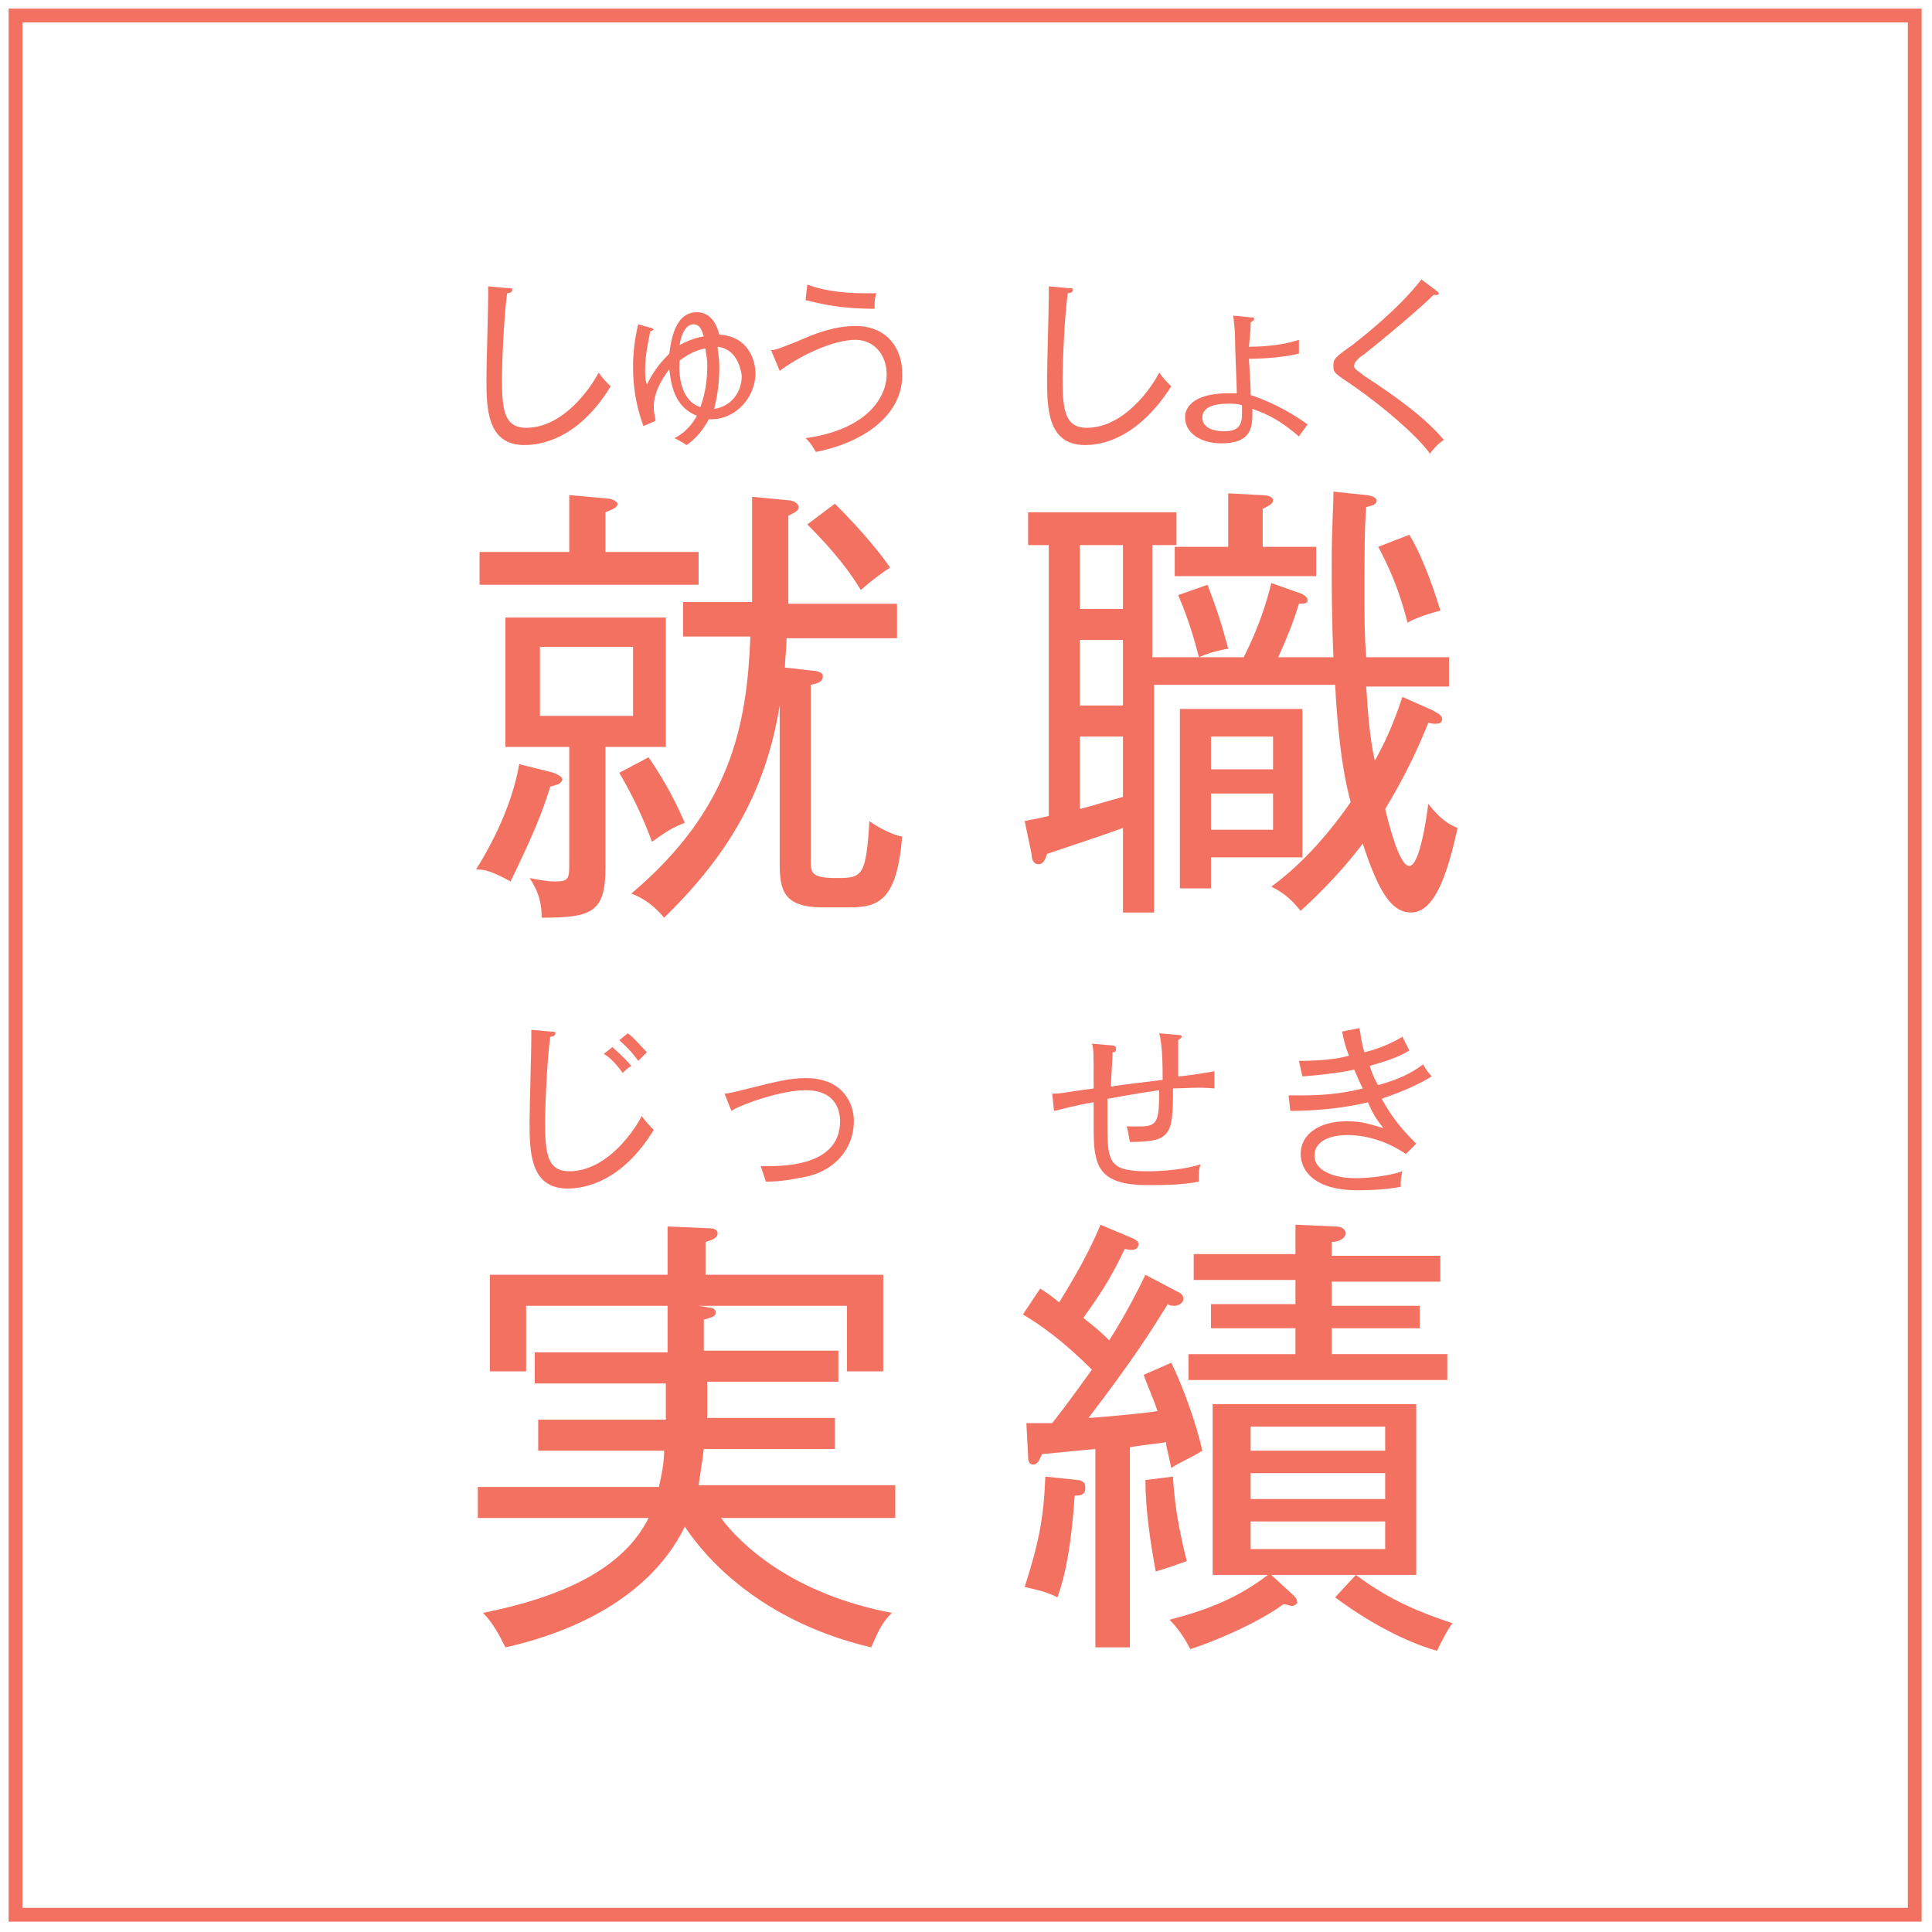 <?xml version="1.0" encoding="utf-8"?>
<!-- Generator: Adobe Illustrator 25.0.1, SVG Export Plug-In . SVG Version: 6.00 Build 0)  -->
<svg version="1.1" id="Layer_1" xmlns="http://www.w3.org/2000/svg" xmlns:xlink="http://www.w3.org/1999/xlink" x="0px" y="0px"
	 viewBox="0 0 112 112" style="enable-background:new 0 0 112 112;" xml:space="preserve">
<style type="text/css">
	.st0{fill:#F37160;}
</style>
<g>
	<g>
		<path class="st0" d="M31.9,45.6c-0.7,2.3-1.7,4.2-2.3,5.5c-1.1-0.6-1.5-0.7-2-0.7c1-1.6,2.1-3.8,2.5-6.1l2,0.5
			c0.2,0.1,0.5,0.2,0.5,0.4C32.5,45.5,32.2,45.5,31.9,45.6z M27.8,33.9V32H33v-3.3l2.2,0.2c0.3,0,0.6,0.2,0.6,0.3
			c0,0.2-0.2,0.3-0.7,0.5V32h5.4v1.9H27.8z M35.1,43.2v7.1c0,2.6-0.8,2.9-3.7,2.9c0-0.7-0.1-1.4-0.7-2.3c0.5,0.1,1,0.2,1.5,0.2
			c0.8,0,0.8-0.2,0.8-1.1v-6.7h-3.7v-7.5h9.3v7.5h-3.5V43.2z M36.7,37.5h-5.4v4h5.4V37.5z M37.8,48.8c-0.6-1.6-1.2-2.8-1.9-4
			l1.7-0.9c1.1,1.6,1.7,2.9,2.1,3.8C38.9,48,38.5,48.3,37.8,48.8z M49.3,52.6h-1.6c-2.3,0-2.5-1-2.5-2.6v-9.1
			c-0.8,4.9-2.9,8.6-6.7,12.3c-0.5-0.6-1.1-1.1-1.9-1.4c5.8-4.9,6.7-9.8,6.9-14.9h-3.9v-2h4v-6.1l2.1,0.2c0.3,0,0.6,0.2,0.6,0.4
			c0,0.2-0.2,0.3-0.6,0.5V35H52v2h-6.4c0,0.4-0.1,1.4-0.1,1.7l1.8,0.2c0.4,0.1,0.4,0.2,0.4,0.3c0,0.3-0.2,0.4-0.7,0.5v10.1
			c0,0.8,0,1.1,1.5,1.1s1.7-0.1,1.9-3.3c0.7,0.5,1.4,0.8,1.9,0.9C52,52.1,51,52.6,49.3,52.6z M49.9,34.2c-0.6-1-1.5-2.2-3.1-3.8
			l1.6-1.2c1,1,2.3,2.4,3.2,3.7C51,33.3,50.6,33.6,49.9,34.2z"/>
		<path class="st0" d="M72.1,38.1c0.9-1.8,1.3-3.1,1.6-4.3l1.7,0.6c0.2,0.1,0.4,0.2,0.4,0.4S75.6,35,75.3,35c-0.3,1-0.7,2-1.2,3.1
			h3.2c-0.1-2.3-0.1-4.2-0.1-5.4c0-2.1,0.1-3.3,0.1-4.2l1.9,0.2c0.1,0,0.6,0.1,0.6,0.3c0,0.3-0.3,0.3-0.6,0.4
			c-0.1,1.2-0.1,2.8-0.1,5.1c0,1.2,0,2.4,0.1,3.6H84v1.7h-4.8c0.1,1.5,0.2,3,0.5,4.3c0.5-0.9,1-1.9,1.6-3.7l1.8,0.8
			c0.1,0.1,0.5,0.2,0.5,0.5s-0.4,0.3-0.8,0.2c-0.6,1.5-1.4,3.2-2.5,5c0.2,0.8,0.8,3.3,1.4,3.3s1-2.8,1.1-3.6
			c0.7,0.9,1.2,1.2,1.7,1.4c-0.5,2.2-1.2,4.9-2.7,4.9c-1,0-1.8-0.9-2.8-4c-0.3,0.4-1.5,2-3.6,3.9c-0.5-0.6-0.9-1-1.7-1.4
			c1.1-0.8,2.8-2.3,4.6-4.9c-0.3-1.1-0.7-3-0.9-6.8H66.9v13.2h-1.8V48c-1.4,0.5-3.5,1.2-4.4,1.5c-0.1,0.3-0.2,0.6-0.5,0.6
			s-0.4-0.3-0.4-0.6l-0.4-1.9c0.4-0.1,0.6-0.1,1.4-0.3V31.6h-1.2v-1.9h8.6v1.9h-1.4v6.5H72.1z M65.1,31.6h-2.5v3.7h2.5V31.6z
			 M65.1,37.1h-2.5v3.8h2.5V37.1z M65.1,42.7h-2.5v4.2c0.8-0.2,1.7-0.5,2.5-0.7V42.7z M76.3,31.7v1.7h-8.2v-1.7h3.1v-3.1l1.9,0.1
			c0.4,0,0.7,0.1,0.7,0.3c0,0.2-0.2,0.3-0.6,0.5v2.2H76.3z M70,33.9c0.5,1.3,0.8,2.2,1.2,3.7c-0.5,0.1-1,0.2-1.7,0.5
			c-0.1-0.4-0.5-2-1.2-3.6L70,33.9z M75.5,41.1v8.6h-5.3v1.8h-1.8V41.1H75.5z M73.8,44.6v-1.9h-3.6v1.9H73.8z M70.2,46v2.1h3.6V46
			H70.2z M81.7,31c0.5,0.8,1.2,2.4,1.8,4.4c-0.8,0.2-1.6,0.5-1.9,0.7c-0.4-1.5-0.8-2.7-1.7-4.4L81.7,31z"/>
		<path class="st0" d="M41.8,88c1.1,1.5,4.1,4.4,9.9,5.5c-0.6,0.6-0.8,1.1-1.2,2c-7.2-1.7-10.2-6.1-10.8-7c-2.3,4.7-7.7,6.4-10.4,7
			c-0.3-0.6-0.7-1.4-1.3-2c4.5-0.9,8.1-2.5,9.6-5.5h-9.9v-1.8h10.5c0.2-0.9,0.3-1.5,0.3-2.1h-7.3v-1.8h7.4c0-0.8,0-1.4,0-2.1H31
			v-1.8h7.7v-2.7h-8.2v3.8h-2.1v-5.6h10.3v-2.8l2.3,0.1c0.2,0,0.6,0,0.6,0.3s-0.4,0.4-0.7,0.5v1.9h10.3v5.6h-2.1v-3.8h-8.6l0.6,0.1
			c0.2,0,0.4,0.1,0.4,0.3c0,0.2-0.3,0.3-0.7,0.4v1.8h7.8v1.8H41c0,0.1,0,1.8,0,2.1h7.4V84h-7.6c-0.1,0.8-0.2,1.4-0.3,2.1h11.4V88
			H41.8z"/>
		<path class="st0" d="M67.9,85.1c-0.2-1-0.3-1.2-0.3-1.5c-0.4,0.1-1,0.1-2.1,0.3v11.6h-2V84c-1.1,0.1-2.1,0.2-3.1,0.3
			c-0.1,0.2-0.2,0.6-0.5,0.6s-0.3-0.3-0.3-0.5l-0.1-1.9c0.9,0,1.2,0,1.5,0c0.7-0.9,1-1.3,2.3-3.1c-1.7-1.7-3-2.6-4-3.2l1-1.5
			c0.3,0.2,0.5,0.3,1.1,0.8c1.5-2.4,2.1-3.8,2.4-4.5l1.9,0.8c0.2,0.1,0.3,0.2,0.3,0.3c0,0.4-0.4,0.4-0.8,0.3c-0.8,1.7-1.4,2.6-2.4,4
			c0.9,0.7,1.2,1,1.5,1.3c0.2-0.3,1.2-1.9,2.1-3.8l1.9,1c0.2,0.1,0.3,0.2,0.3,0.4c0,0.3-0.4,0.4-0.5,0.4s-0.3,0-0.4-0.1
			c-1,1.6-2,3.2-4.6,6.6c0.3,0,3.6-0.3,4-0.4c-0.3-0.9-0.6-1.5-0.8-2.1l1.6-0.7c0.7,1.4,1.5,3.7,1.8,5.1
			C68.9,84.6,68.5,84.7,67.9,85.1z M62.3,86.7c-0.1,1.4-0.3,4-1,5.9c-0.6-0.3-1-0.4-1.9-0.6c0.8-2.5,1.1-3.9,1.2-6.4l1.9,0.2
			c0.1,0,0.4,0.1,0.4,0.3C63,86.7,62.6,86.7,62.3,86.7z M67,91.1c-0.3-1.6-0.6-3.6-0.6-5.3l1.6-0.2c0.1,2,0.5,3.7,0.8,4.9
			C68.2,90.7,68,90.8,67,91.1z M83.3,95.7c-2.1-0.6-4.3-1.9-5.9-3.1l1.2-1.3h-4.9l1.3,1.2c0.1,0.1,0.2,0.2,0.2,0.4
			c0,0.1-0.2,0.2-0.3,0.2c-0.1,0-0.3-0.1-0.5-0.1c-1.5,1.1-4.1,2.2-5.4,2.6c-0.3-0.6-0.7-1.2-1.2-1.7c2.3-0.6,4-1.3,5.7-2.6h-3.2
			v-9.9h11.8v9.9h-3.5c2,1.5,3.8,2.2,5.6,2.8C83.9,94.5,83.7,94.9,83.3,95.7z M68.9,80v-1.5h6.2V77h-4.9v-1.4h4.9v-1.4h-5.9v-1.5
			h5.9V71l2.3,0.1c0.3,0,0.6,0.1,0.6,0.4S77.6,72,77.2,72v0.8h6.3v1.5h-6.3v1.4h5.1V77h-5.1v1.5h6.7V80H68.9z M80.3,82.7h-7.8v1.4
			h7.8V82.7z M80.3,85.4h-7.8v1.5h7.8V85.4z M80.3,88.2h-7.8v1.6h7.8V88.2z"/>
	</g>
	<path class="st0" d="M111.4,111.4H0.5V0.5h110.9V111.4z M1.3,110.6h109.3V1.3H1.3V110.6z"/>
</g>
<g>
	<path class="st0" d="M30.4,25.8c-2.2,0-2.2-2.2-2.2-3.9c0-0.8,0.1-4,0.1-4.7c0-0.3,0-0.4,0-0.6l1.1,0.1c0.2,0,0.3,0,0.3,0.1
		S29.6,17,29.4,17c-0.2,1.4-0.3,4.2-0.3,4.9c0,1.8,0.1,2.9,1.4,2.9c2.2,0,3.8-2.4,4.2-3.2c0.3,0.4,0.4,0.5,0.7,0.8
		C33.5,25.5,31.3,25.8,30.4,25.8z"/>
	<path class="st0" d="M41.1,24.3c-0.5,0.9-1,1.3-1.3,1.5c-0.3-0.2-0.5-0.3-0.7-0.4c0.8-0.4,1.2-1.1,1.3-1.3
		c-1.3-0.5-1.5-1.8-1.6-2.7c-0.6,0.8-0.9,1.5-0.9,2.2c0,0.4,0.1,0.6,0.1,0.8l-0.7,0.3c-0.4-1.1-0.6-2.2-0.6-3.4
		c0-0.9,0.1-1.7,0.3-2.5l0.7,0.2c0.1,0,0.2,0.1,0.2,0.1s-0.1,0.1-0.2,0.1c-0.1,0.5-0.3,1.4-0.3,2.2c0,0.4,0,0.6,0.1,0.9
		c0.3-0.6,0.6-1.1,1.3-1.8c0.1-0.7,0.3-2.4,1.6-2.4c0.9,0,1.2,0.9,1.3,1.3c1.7,0.1,2.1,1.5,2.1,2.3C43.7,23.4,42.3,24.4,41.1,24.3z
		 M40.9,20.2c-0.6,0.1-1.1,0.4-1.5,0.7c-0.1,1.1,0.2,2.4,1.2,2.7c0.3-0.8,0.4-1.6,0.4-2.4C41,20.7,40.9,20.4,40.9,20.2z M40.2,18.8
		c-0.4,0-0.7,0.5-0.8,1.2c0.4-0.2,0.8-0.4,1.4-0.5C40.7,19.2,40.6,18.8,40.2,18.8z M41.6,20.1c0,0.2,0.1,0.6,0.1,1.2
		c0,1.2-0.2,2-0.3,2.4c0.9-0.1,1.6-0.9,1.6-1.9C42.9,21,42.5,20.2,41.6,20.1z"/>
	<path class="st0" d="M47.3,26.2c-0.2-0.3-0.2-0.4-0.6-0.8c3.6-0.5,4.7-2.4,4.7-3.7c0-1.2-0.8-2-1.8-2c-1.3,0-3.2,0.9-4.4,1.8
		l-0.5-1.2c0.3,0,0.7-0.2,1.5-0.5c1.1-0.5,2.2-0.9,3.4-0.9c1.9,0,2.7,1.4,2.7,2.7C52.4,23.9,50.3,25.6,47.3,26.2z M50.7,17.9
		c-2.3,0-3.5-0.4-4-0.5l0.1-0.9c0.8,0.3,1.9,0.5,3.3,0.5c0.3,0,0.5,0,0.7,0C50.7,17.3,50.7,17.5,50.7,17.9z"/>
</g>
<g>
	<path class="st0" d="M62.9,25.8c-2.2,0-2.2-2.2-2.2-3.9c0-0.8,0.1-4,0.1-4.7c0-0.3,0-0.4,0-0.6l1.1,0.1c0.2,0,0.3,0,0.3,0.1
		S62.1,17,61.9,17c-0.2,1.4-0.3,4.2-0.3,4.9c0,1.8,0.1,2.9,1.4,2.9c2.2,0,3.8-2.4,4.2-3.2c0.3,0.4,0.4,0.5,0.7,0.8
		C65.9,25.5,63.8,25.8,62.9,25.8z"/>
	<path class="st0" d="M72.5,18.4c0.2,0,0.2,0,0.2,0.1s-0.1,0.1-0.2,0.2c0,0.2,0,0.5-0.1,1.4c0.3,0,1.7,0,2.9-0.4v0.8
		c-0.8,0.2-2,0.3-2.9,0.3c0.1,1.5,0.1,1.7,0.1,2.1c1.5,0.5,2.6,1.2,3.3,1.7c-0.2,0.3-0.3,0.4-0.5,0.7c-1.4-1.2-2.2-1.4-2.7-1.6
		c0,0.9,0.1,2-1.8,2c-1.2,0-2.1-0.6-2.1-1.5c0-0.8,0.8-1.4,2.5-1.4c0.3,0,0.4,0,0.5,0c0-0.5-0.1-2.4-0.1-3c0-0.9-0.1-1.2-0.1-1.5
		L72.5,18.4z M71.2,23.4c-0.8,0-1.5,0.2-1.5,0.8c0,0.4,0.3,0.8,1.3,0.8c0.9,0,1-0.5,1-1c0-0.2,0-0.4,0-0.5
		C71.8,23.4,71.4,23.4,71.2,23.4z"/>
	<path class="st0" d="M82.9,26.3c-0.8-1.1-2.7-2.7-4.4-3.9c-1.2-0.8-1.2-0.8-1.2-1.2c0-0.4,0.1-0.5,1.1-1.2c0.5-0.4,2.6-2,4-3.8
		l0.8,0.6c0.1,0.1,0.2,0.1,0.2,0.2s-0.1,0.1-0.1,0.1s-0.1,0-0.2,0c-0.7,0.7-2.7,2.4-4.1,3.5c-0.2,0.1-0.5,0.4-0.5,0.6
		s0.1,0.2,0.6,0.6c2,1.3,3.6,2.5,4.6,3.7C83.4,25.7,83.1,26,82.9,26.3z"/>
</g>
<g>
	<path class="st0" d="M32.9,68.9c-2.2,0-2.2-2.2-2.2-3.9c0-0.8,0.1-4,0.1-4.7c0-0.3,0-0.4,0-0.6l1.1,0.1c0.2,0,0.3,0,0.3,0.1
		s-0.1,0.2-0.3,0.2c-0.2,1.4-0.3,4.2-0.3,4.9c0,1.8,0.1,2.9,1.4,2.9c2.2,0,3.8-2.4,4.2-3.2c0.3,0.4,0.4,0.5,0.7,0.8
		C36,68.6,33.8,68.9,32.9,68.9z M36.1,62.2c-0.5-0.7-0.9-1-1.1-1.1l0.5-0.4c0.1,0.1,0.7,0.6,1.1,1.1C36.4,61.9,36.3,62,36.1,62.2z
		 M37,61.5c-0.5-0.7-0.9-1-1.1-1.2l0.5-0.4c0.4,0.3,0.8,0.8,1.1,1.1C37.3,61.2,37.2,61.3,37,61.5z"/>
	<path class="st0" d="M46.8,68.2c-0.6,0.1-1.3,0.3-2.4,0.3c-0.1-0.3-0.2-0.6-0.3-0.9c0.8,0,4.6,0.2,4.6-2.6c0-0.4-0.1-1.8-2-1.8
		c-1.5,0-3.9,0.9-4.3,1.2l-0.4-1c0.2,0,0.6-0.1,1.4-0.3c1.6-0.4,2.4-0.6,3.3-0.6c2.2,0,2.8,1.5,2.8,2.5
		C49.5,66.5,48.5,67.8,46.8,68.2z"/>
</g>
<g>
	<path class="st0" d="M68,63.1c0,2.7-0.1,3.1-2.5,3.1c-0.1-0.5-0.1-0.7-0.2-0.9c0.3,0,0.6,0,0.8,0c1,0,1.1-0.3,1.1-2.1
		c-1.4,0.2-3,0.5-3,0.5c0,0.4,0,0.8,0,1.3c0,2.3,0,2.9,2.3,2.9c1.7,0,2.8-0.3,3.1-0.4c-0.1,0.3-0.1,0.4-0.1,1c-1,0.2-2,0.2-3,0.2
		c-2.9,0-3.1-1.2-3.1-3.3c0-0.2,0-1.2,0-1.5c-1.2,0.2-1.8,0.4-2.3,0.5l-0.1-1c0.6,0,0.8-0.1,2.4-0.3c0-2.2,0-2.3-0.1-2.6l1.1,0.1
		c0.1,0,0.3,0,0.3,0.2S64.6,61,64.5,61c0,0.3-0.1,1.7-0.1,2c0.4-0.1,2.3-0.3,3-0.4c0-0.6,0-2-0.2-2.7l1.1,0.1c0.1,0,0.2,0,0.2,0.1
		s-0.1,0.1-0.2,0.2c0,0.3,0,1.8,0,2.1c0.3,0,1.6-0.2,2.1-0.3v1C69.5,63,68.6,63.1,68,63.1z"/>
	<path class="st0" d="M80.1,63.7c0.6,1.1,1.2,1.8,2,2.6l-0.6,0.6c-1.6-1.1-3.1-1.1-3.4-1.1c-0.9,0-1.9,0.3-1.9,1.2
		c0,0.8,1,1.3,2.4,1.3c0.1,0,1.5,0,2.7-0.4c-0.1,0.4-0.1,0.5-0.1,0.9C80.2,69,79,69,78.7,69c-2.7,0-3.3-1.3-3.3-2.1
		c0-1.1,1-1.9,2.7-1.9c0.9,0,1.4,0.2,2.1,0.4c-0.4-0.5-0.6-0.8-0.9-1.5c-1.6,0.4-3.4,0.5-4.5,0.5l-0.1-0.9c0.2,0,0.4,0,0.8,0
		c1.2,0,2.3-0.1,3.5-0.4c-0.3-0.6-0.4-0.9-0.5-1.1c-0.3,0.1-1.6,0.3-3,0.4l-0.2-0.9c1.2,0,2.2-0.1,2.9-0.3c-0.2-0.5-0.3-0.9-0.4-1.4
		l1-0.2c0.1,0.4,0.1,0.8,0.3,1.4c0.4-0.1,1.2-0.3,2.2-0.9c0.1,0.2,0.3,0.6,0.4,0.8c-1,0.6-2.1,0.8-2.3,0.9c0.2,0.6,0.4,1,0.5,1.1
		c1.5-0.4,2.2-0.9,2.6-1.2c0.1,0.2,0.3,0.5,0.5,0.7C81.7,63.2,80.3,63.6,80.1,63.7z"/>
</g>
</svg>

